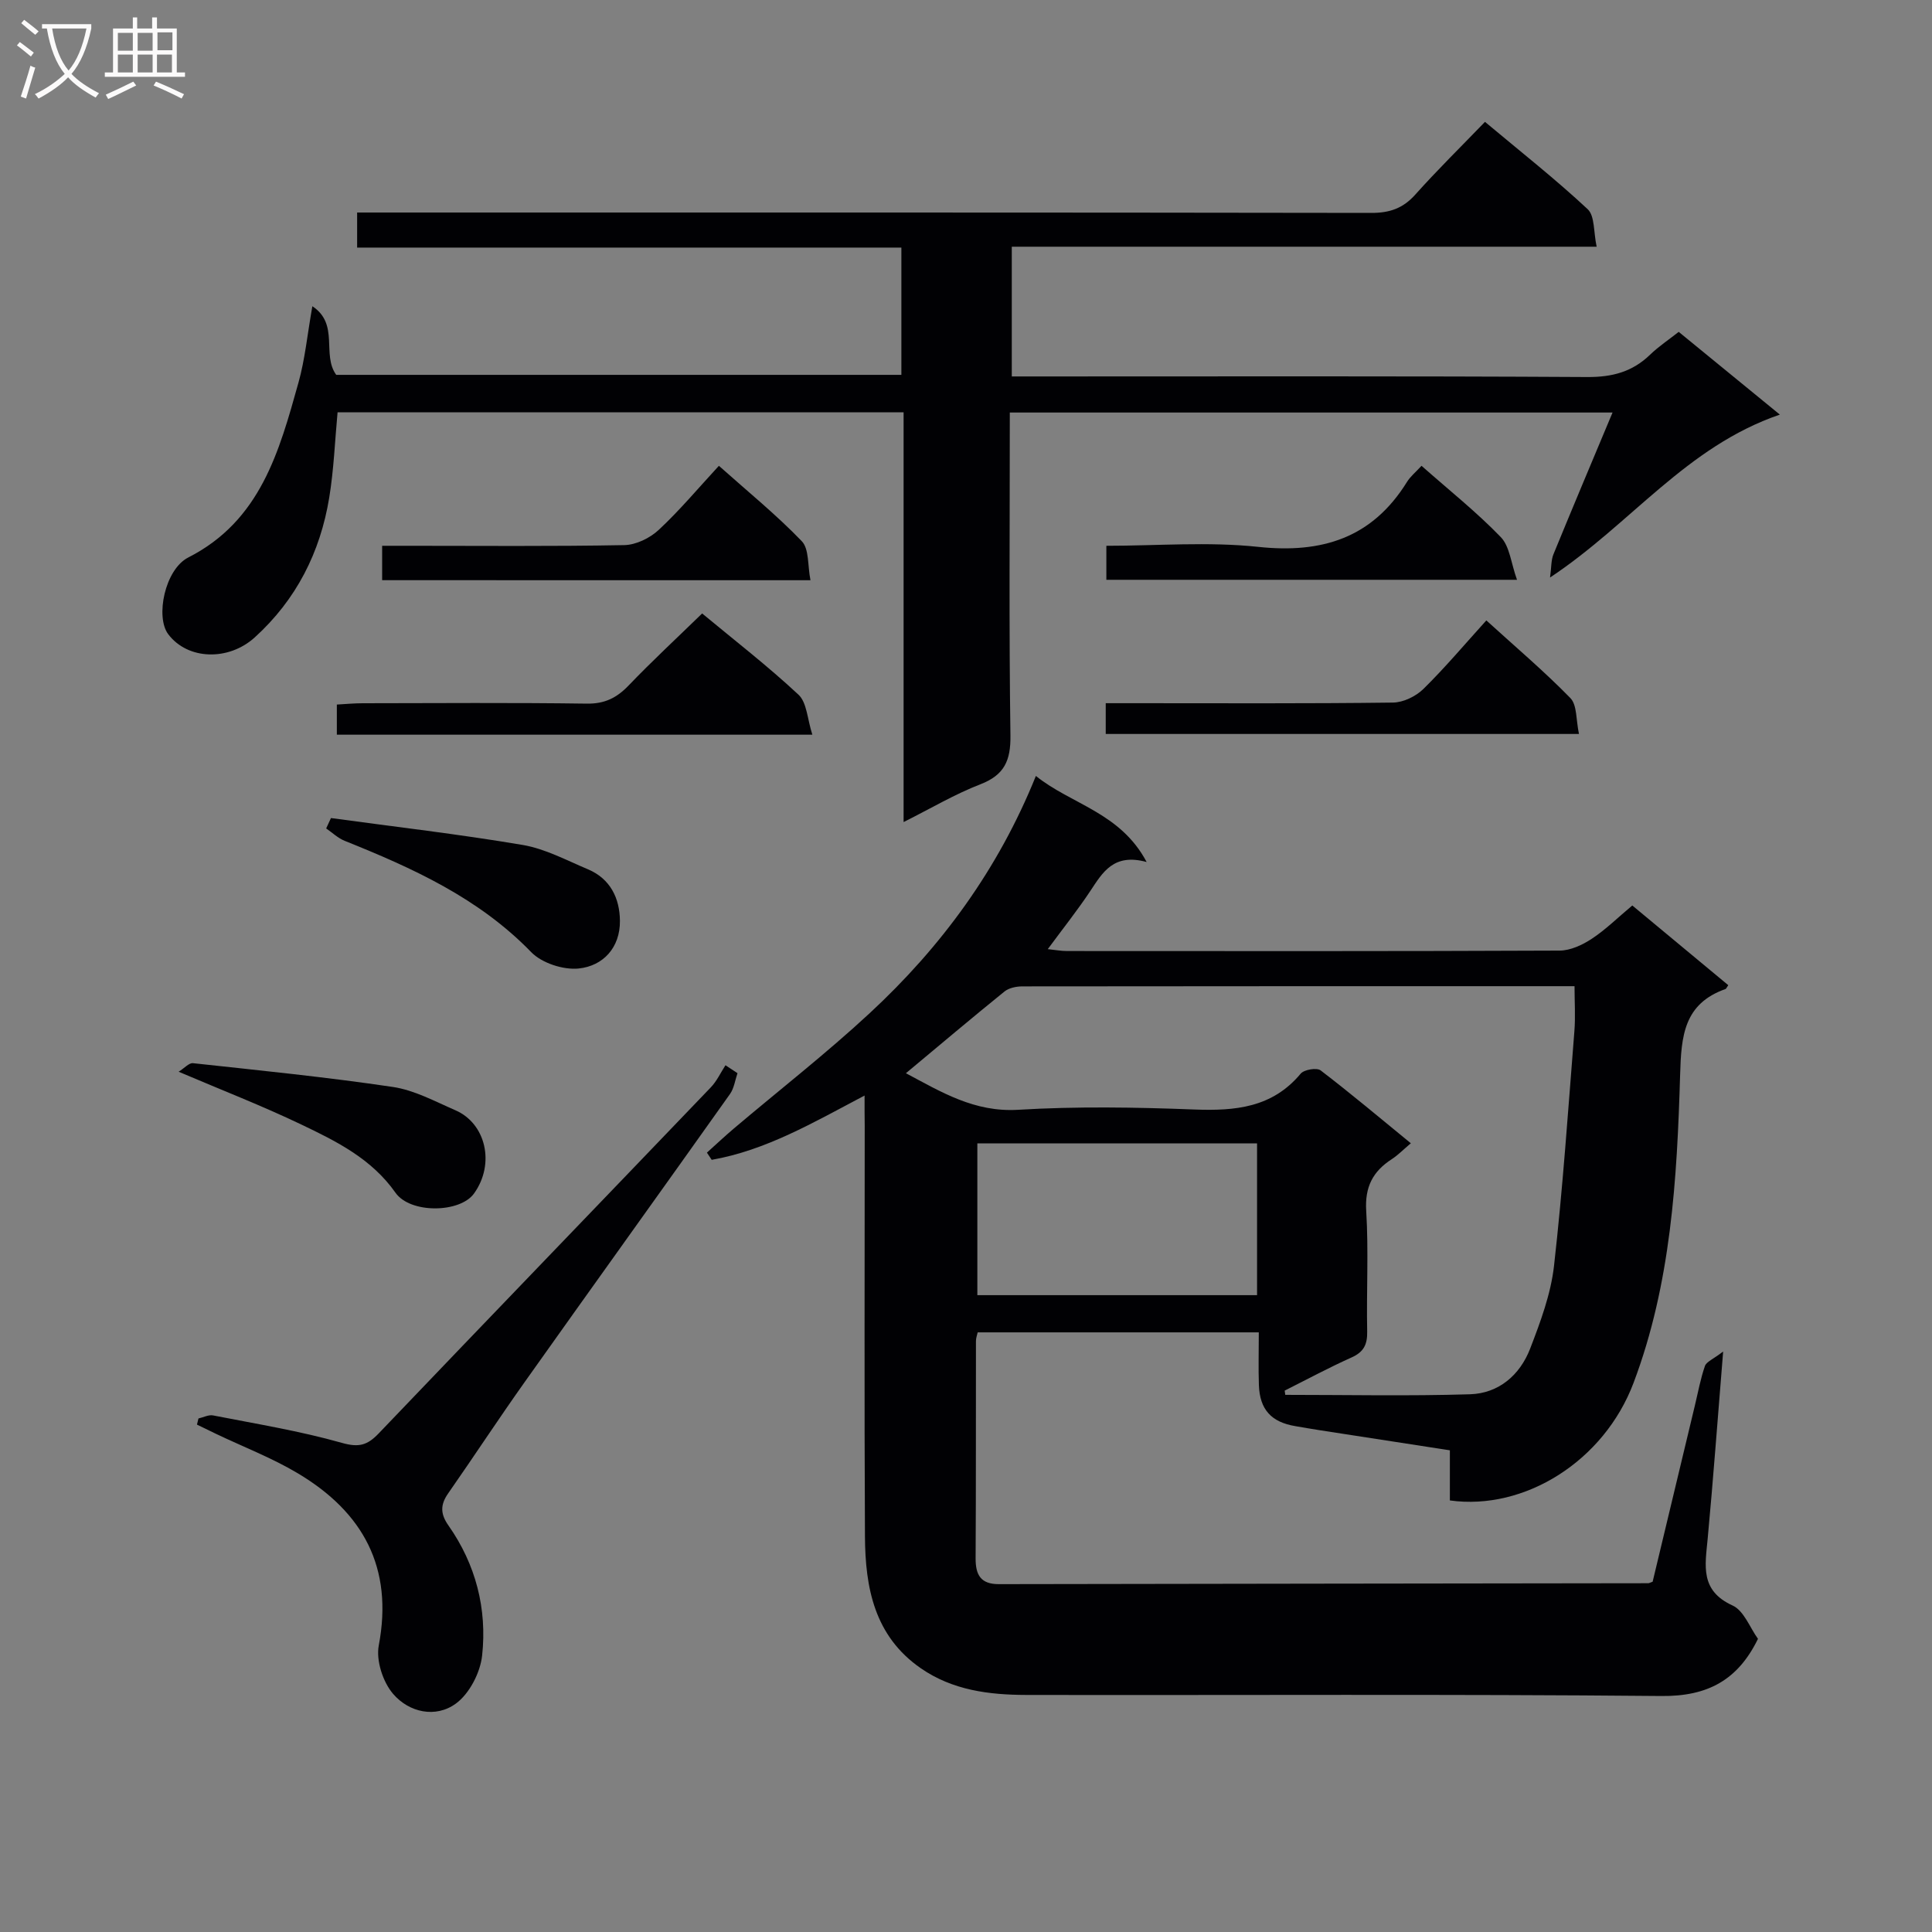 <svg enable-background="new 0 0 400 400" viewBox="0 0 400 400" xmlns="http://www.w3.org/2000/svg"><rect x="0" y="0" width="400" height="400" fill="#808080" stroke="none"/><g fill="#010104"><path d="m179 226.82c-10.69 5.64-20.46 11.35-31.65 13.31-.33-.5-.66-.99-.99-1.49 1.85-1.66 3.66-3.37 5.56-4.98 9.39-7.95 19.13-15.54 28.15-23.9 14.8-13.72 26.59-29.73 34.4-49.11 7.31 5.9 17.47 7.53 22.93 17.82-6.84-1.87-9.1 2.14-11.65 5.98-2.65 3.99-5.65 7.76-8.82 12.06 1.54.16 2.76.39 3.98.39 34 .02 67.99.06 101.99-.09 2.24-.01 4.71-1.16 6.65-2.44 2.89-1.9 5.39-4.39 8.4-6.9 6.72 5.58 13.31 11.05 19.87 16.5-.38.55-.44.75-.56.79-8.63 3.05-9.18 9.68-9.41 17.77-.63 21.58-1.9 43.26-9.63 63.75-6.12 16.25-22.59 26.52-38.04 24.37 0-3.22 0-6.49 0-10.38-9.2-1.42-18.14-2.79-27.08-4.18-1.64-.25-3.27-.55-4.9-.82-4.99-.83-7.38-3.43-7.56-8.5-.12-3.48-.02-6.97-.02-10.92-19.54 0-38.75 0-58.2 0-.12.56-.36 1.17-.36 1.78-.03 15 .02 30-.07 44.99-.02 3.44 1.05 5.37 4.8 5.36 44.82-.08 89.64-.13 134.46-.19.16 0 .32-.1.91-.31 2.88-12 5.81-24.25 8.75-36.5.66-2.74 1.16-5.53 2.08-8.17.31-.88 1.68-1.39 3.77-2.99-1.15 14.05-2.05 26.44-3.21 38.81-.52 5.52-1.61 10.69 5.16 13.77 2.35 1.07 3.59 4.6 5.26 6.9-4.15 8.52-10.4 11.94-20 11.84-43.82-.41-87.65-.14-131.48-.22-7.68-.02-15.25-.95-21.87-5.54-9.61-6.67-11.48-16.7-11.54-27.27-.15-28.33-.05-56.66-.05-84.99-.03-1.79-.03-3.61-.03-6.3zm86.98 61.09c.04.29.08.58.12.88 12.75 0 25.5.27 38.24-.12 5.95-.18 10.35-3.98 12.46-9.45 2.13-5.53 4.28-11.29 4.94-17.12 1.83-16.15 2.93-32.39 4.22-48.61.24-3.02.03-6.07.03-9.31-38.39 0-76.36-.01-114.32.04-1.24 0-2.77.31-3.69 1.05-6.79 5.49-13.46 11.13-20.42 16.93 7.37 3.92 14.2 8.11 23.23 7.57 12.11-.73 24.32-.53 36.46-.06 8.48.32 16.15-.36 22.04-7.42.71-.85 3.33-1.28 4.13-.68 6.26 4.79 12.3 9.87 18.68 15.09-1.65 1.4-2.7 2.48-3.93 3.28-3.94 2.54-5.62 5.76-5.31 10.73.51 8.3.03 16.65.2 24.97.05 2.69-.71 4.24-3.24 5.37-4.69 2.1-9.23 4.55-13.84 6.86zm-63.63-51.18v31.42h57.91c0-10.68 0-20.91 0-31.42-19.52 0-38.7 0-57.91 0z"/><path d="m209.07 85.41c0 22.59-.18 44.74.13 66.88.07 5.2-1.27 8.18-6.25 10.1-5.23 2.02-10.11 4.92-15.87 7.81 0-28.56 0-56.55 0-84.83-39.37 0-78.12 0-117.19 0-.55 5.87-.77 11.83-1.73 17.68-1.86 11.31-6.81 21.1-15.41 28.91-5.43 4.93-13.87 4.69-17.91-.64-2.71-3.58-.71-13.43 4.14-15.9 14.97-7.62 18.83-21.97 22.83-36.26 1.33-4.76 1.8-9.75 2.86-15.76 5.65 3.73 1.89 10 4.94 14.21h117.01c0-8.67 0-17.23 0-26.35-37.56 0-74.96 0-112.68 0 0-2.6 0-4.65 0-7.26h6.01c67.99 0 135.97-.03 203.96.08 3.8.01 6.57-.94 9.12-3.8 4.54-5.08 9.42-9.87 14.42-15.05 7.44 6.23 14.61 11.87 21.26 18.08 1.5 1.4 1.2 4.74 1.86 7.77-40.85 0-80.77 0-121.09 0v26.86h5.69c37.83 0 75.65-.1 113.48.12 5.16.03 9.32-1.08 12.99-4.63 1.77-1.71 3.85-3.09 5.92-4.72 6.73 5.51 13.26 10.85 20.94 17.13-19.43 6.66-30.76 22.57-47.58 33.73.29-2.14.21-3.59.7-4.8 3.95-9.64 8-19.24 12.24-29.36-41.8 0-82.97 0-124.79 0z"/><path d="m41.09 293.68c1.02-.23 2.11-.82 3.04-.63 8.92 1.75 17.93 3.21 26.65 5.68 3.52 1 5.27.5 7.61-1.94 22.88-23.94 45.87-47.76 68.78-71.67 1.25-1.3 2.03-3.04 3.03-4.57.83.55 1.66 1.09 2.49 1.64-.5 1.45-.7 3.11-1.55 4.31-14.14 19.92-28.4 39.75-42.54 59.68-5.38 7.58-10.48 15.37-15.8 22.99-1.64 2.34-1.67 4.23.05 6.67 5.66 8.06 8.02 17.26 6.97 26.91-.38 3.54-2.61 7.87-5.4 9.93-4.2 3.1-9.73 1.88-13.04-1.99-2.11-2.46-3.55-6.9-2.96-10.02 3.06-16.15-3.28-27.59-16.73-35.62-5.37-3.21-11.3-5.48-16.97-8.19-1.32-.63-2.63-1.28-3.94-1.91.11-.43.21-.85.31-1.27z"/><path d="m69.74 152.11c0-2.29 0-3.94 0-6.24 1.84-.1 3.59-.27 5.33-.27 15.48-.02 30.96-.14 46.44.08 3.71.05 6.2-1.21 8.66-3.78 4.82-5.03 9.94-9.77 15.2-14.89 6.6 5.48 13.55 10.85 19.95 16.82 1.75 1.63 1.82 5.05 2.87 8.28-33.58 0-65.77 0-98.45 0z"/><path d="m79.12 120.12c0-2.41 0-4.37 0-7.12h5.22c14.97 0 29.95.14 44.92-.14 2.43-.05 5.31-1.46 7.13-3.16 4.34-4.04 8.17-8.63 12.45-13.26 5.96 5.32 11.9 10.14 17.16 15.61 1.55 1.61 1.19 5.05 1.8 8.08-30.06-.01-59.11-.01-88.68-.01z"/><path d="m307.73 128.45c6.02 5.48 11.98 10.52 17.4 16.08 1.41 1.45 1.15 4.52 1.78 7.43-33.09 0-65.38 0-97.98 0 0-2 0-3.88 0-6.37h6.1c17.79 0 35.59.1 53.38-.13 2.14-.03 4.73-1.29 6.29-2.82 4.47-4.39 8.52-9.21 13.03-14.19z"/><path d="m294.31 96.44c5.83 5.15 11.46 9.63 16.41 14.76 1.85 1.91 2.11 5.36 3.36 8.84-29.09 0-56.83 0-85.02 0 0-2.14 0-4.32 0-7.04 10.52 0 21.07-.88 31.41.22 13.26 1.42 23.63-1.84 30.83-13.44.68-1.11 1.76-1.98 3.01-3.34z"/><path d="m36.98 221.89c1.2-.74 2.15-1.86 2.97-1.77 13.81 1.5 27.64 2.88 41.37 4.92 4.47.66 8.73 2.99 12.97 4.83 6.28 2.72 8.27 11.05 3.86 17.22-2.91 4.07-13.2 4.22-16.27-.15-4.95-7.04-12.21-10.64-19.52-14.13-8.04-3.85-16.37-7.08-25.38-10.92z"/><path d="m68.52 169.37c13.25 1.81 26.54 3.34 39.71 5.57 4.65.79 9.05 3.17 13.48 5.03 4.67 1.96 6.61 6.04 6.64 10.71.04 5.48-3.44 9.31-8.55 9.84-3.18.32-7.61-1.12-9.81-3.38-10.88-11.22-24.55-17.41-38.64-23.06-1.39-.56-2.55-1.69-3.82-2.56.33-.73.66-1.44.99-2.15z"/></g><path d="m6.4 11.7c-1-.8-1.9-1.6-2.9-2.3l.6-.7c.9.7 1.9 1.4 2.9 2.2zm-2.1 8.3c.7-2.1 1.4-4.2 2-6.4.2.1.6.3 1 .4-.7 2.3-1.3 4.4-1.9 6.4zm3-12.8c-1.1-.9-2.1-1.7-2.9-2.4l.6-.7c1 .8 2 1.5 3 2.4zm1.4-1.3v-.9h10.2v.9c-.9 4.2-2.3 7.3-4.1 9.4 1.3 1.4 3.2 2.7 5.7 4-.2.2-.4.5-.7.9-2.5-1.4-4.4-2.7-5.7-4.2-1.4 1.5-3.5 3-6.1 4.4 0 0 0 0-.1-.1-.3-.4-.5-.7-.7-.8 2.7-1.3 4.7-2.8 6.2-4.2-1.8-2.2-3-5.3-3.7-9.4zm9.2 0h-7.1c.6 3.8 1.7 6.7 3.4 8.7 1.7-2 2.9-4.8 3.7-8.7z" fill="#fbfafa"/><path d="m31.6 3.6h.9v2.3h4.1v9.1h1.7v.9h-16.6v-.9h1.7v-9.1h4.1v-2.3h.9v2.3h3.1v-2.3zm-4 13.3.6.8c-1.9.9-3.8 1.9-5.8 2.8-.2-.3-.3-.6-.5-.9 2-.9 3.9-1.8 5.7-2.7zm-3.2-10.1v3.7h3.1v-3.7zm0 4.5v3.7h3.1v-3.7zm4.1-4.5v3.7h3.1v-3.7zm0 4.5v3.7h3.1v-3.7zm9.1 9.1c-2.1-1.1-4.1-2-5.8-2.7l.5-.8c2.2.9 4.1 1.8 5.8 2.6zm-1.9-13.7h-3.1v3.7h3.1v-3.6zm-3.2 4.6v3.7h3.1v-3.7z" fill="#fbfafa"/></svg>